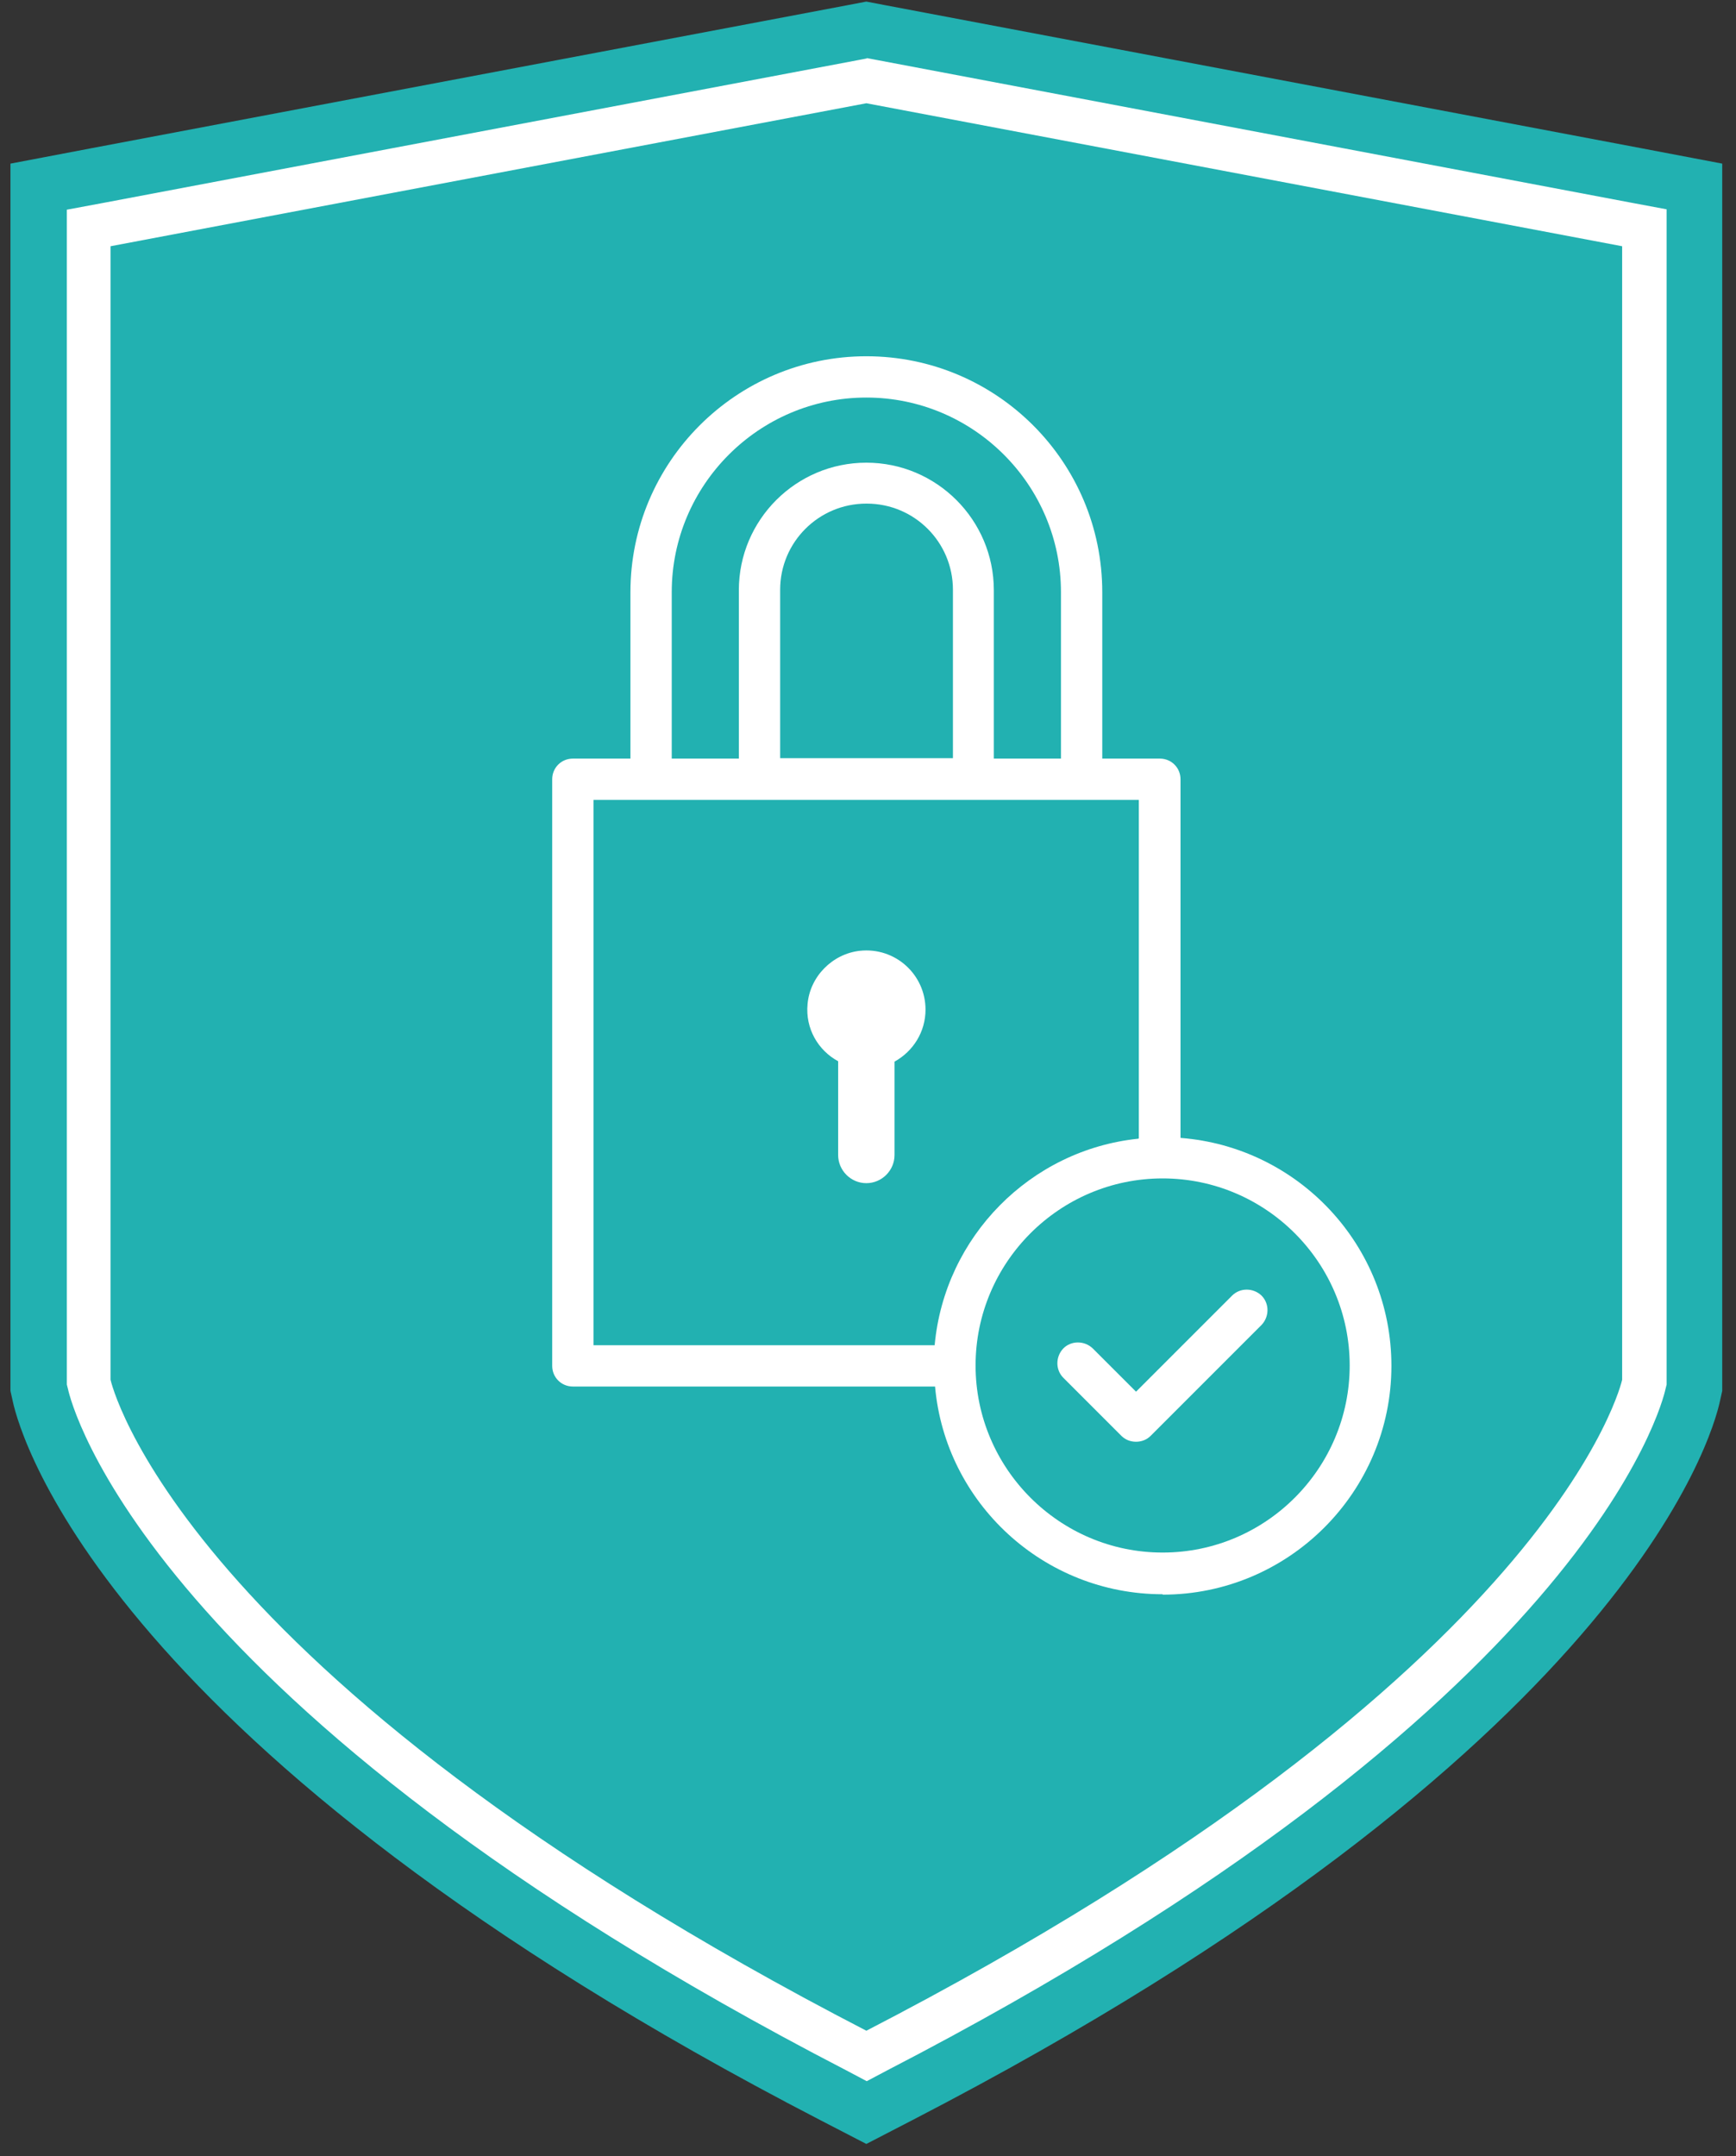 <svg width="91" height="113" viewBox="0 0 91 113" fill="none" xmlns="http://www.w3.org/2000/svg">
<rect x="0" y="0" width="91" height="113" fill="#333333" stroke="none"/>
<path d="M44.5 1L1.5 10V73.5L4.5 80L17.5 93.5L28 101.5L44.5 111L63.5 100L80.5 86L88.5 73L87.5 10L44.5 1Z" fill="white"/>
<path d="M45.413 3.039L45.85 3.122L85.469 10.615L87.364 10.969V72.557L87.301 72.807C87.155 73.473 83.283 89.479 46.496 108.503L45.434 109.065L44.372 108.503C7.585 89.479 3.712 73.473 3.567 72.807L3.504 72.557V10.989L5.399 10.636L45.017 3.143L45.455 3.059L45.413 3.039ZM45.413 0.083L44.435 0.27L4.816 7.763L0.548 8.575V72.89L0.673 73.452C1.068 75.263 5.649 91.789 42.998 111.105L45.413 112.354L47.828 111.105C85.178 91.789 89.758 75.263 90.153 73.452L90.278 72.89V8.575L86.01 7.763L46.392 0.27L45.413 0.083Z" fill="#22B1B1"/>
<path d="M59.695 59.652V41.919H31.11V70.496H48.994C49.514 64.814 54.011 60.256 59.674 59.673M46.891 55.614V60.527C46.891 61.338 46.225 62.004 45.413 62.004C44.601 62.004 43.935 61.338 43.935 60.527V55.614C42.894 55.053 42.207 53.908 42.332 52.617C42.457 51.181 43.623 49.995 45.059 49.828C46.933 49.62 48.515 51.077 48.515 52.909C48.515 54.074 47.87 55.094 46.891 55.635" fill="#22B1B1"/>
<path d="M45.414 5.411L5.795 12.904V72.307C5.795 72.307 9.168 87.689 45.414 106.421C81.66 87.689 85.032 72.307 85.032 72.307V12.904L45.414 5.411ZM60.945 83.547C54.699 83.547 49.557 78.76 49.015 72.661H30.028C29.425 72.661 28.946 72.182 28.946 71.579V40.837C28.946 40.233 29.425 39.754 30.028 39.754H33.047V31.033C33.047 24.227 38.585 18.67 45.414 18.67C52.242 18.67 57.78 24.206 57.78 31.033V39.754H60.799C61.403 39.754 61.882 40.233 61.882 40.837V59.632C68.065 60.11 72.937 65.272 72.937 71.579C72.937 78.177 67.565 83.568 60.945 83.568" fill="#22B1B1"/>
<path d="M60.944 61.755C55.532 61.755 51.139 66.167 51.139 71.558C51.139 76.949 55.532 81.362 60.944 81.362C66.358 81.362 70.75 76.949 70.75 71.558C70.75 66.167 66.358 61.755 60.944 61.755ZM66.128 69.435L60.32 75.242C60.112 75.451 59.841 75.555 59.55 75.555C59.258 75.555 58.987 75.451 58.779 75.242L55.74 72.204C55.323 71.787 55.323 71.1 55.74 70.663C56.156 70.247 56.843 70.247 57.28 70.663L59.55 72.932L64.588 67.895C65.004 67.479 65.691 67.479 66.128 67.895C66.545 68.311 66.545 68.998 66.128 69.435Z" fill="#22B1B1"/>
<path d="M45.413 20.834C39.792 20.834 35.212 25.413 35.212 31.033V39.754H38.73V30.929C38.73 27.245 41.728 24.247 45.413 24.247C49.098 24.247 52.096 27.245 52.096 30.929V39.754H55.615V31.033C55.615 25.413 51.034 20.834 45.413 20.834Z" fill="#22B1B1"/>
<path d="M45.413 26.392C42.915 26.392 40.895 28.411 40.895 30.908V39.733H49.952V30.908C49.952 28.411 47.932 26.392 45.434 26.392H45.413Z" fill="#22B1B1"/>
</svg>

